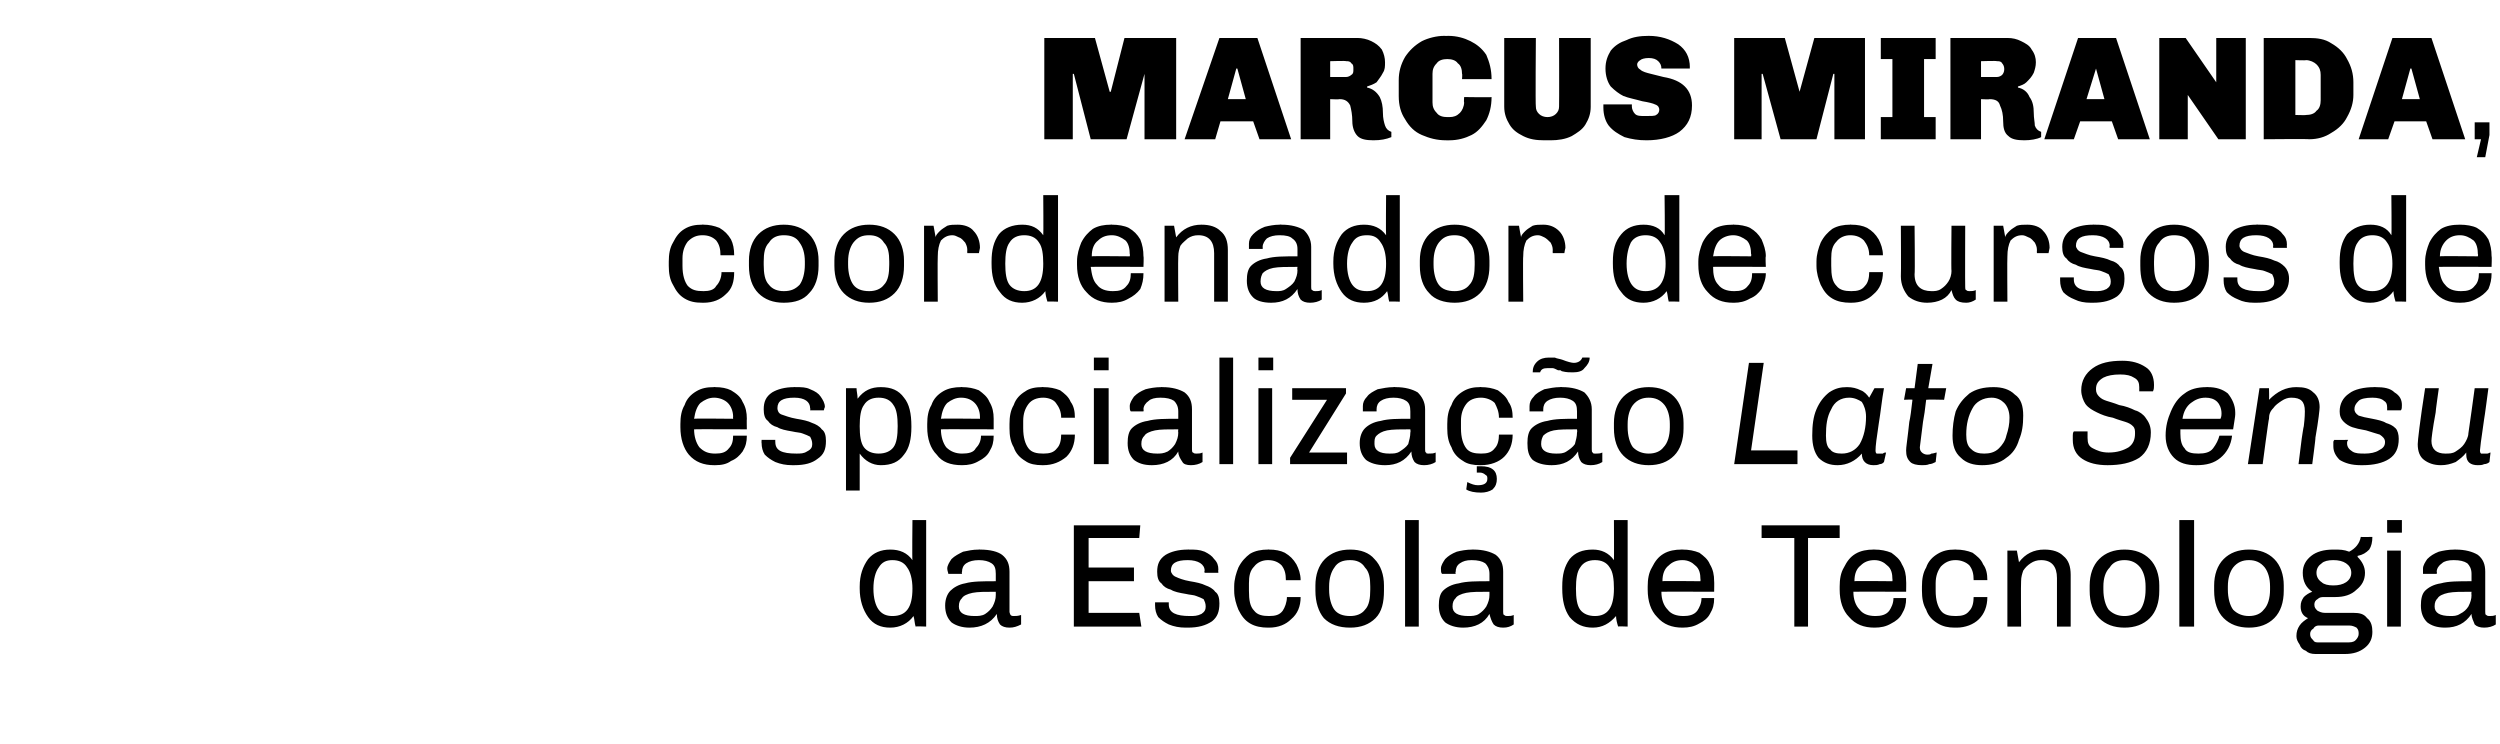 <?xml version="1.0" standalone="no"?><!DOCTYPE svg PUBLIC "-//W3C//DTD SVG 1.1//EN" "http://www.w3.org/Graphics/SVG/1.1/DTD/svg11.dtd"><svg xmlns="http://www.w3.org/2000/svg" version="1.1" width="237px" height="70.5px" viewBox="0 0 237 70.5"><desc>Marcus Miranda, coordenador de cursos de especializa o Lato Sensu da Escola de Tecnologia</desc><defs/><g id="Polygon64856"><path d="m87.8 59.4s-1-.04-1 0c-.1-.3-.1-.7-.2-1c-.5.7-1.3 1.1-2.2 1.1c-.9 0-1.6-.3-2.1-1c-.5-.7-.8-1.6-.8-2.7v-.2c0-1.1.3-1.9.8-2.6c.5-.6 1.2-.9 2.1-.9c.9 0 1.6.3 2.1 1c-.04.02 0-3.8 0-3.8h1.3v10.1zm-3.2-6.3c-.6 0-1 .2-1.3.7c-.3.4-.5 1.1-.5 2c0 .9.2 1.6.5 2c.3.4.7.6 1.3.6c1.3 0 1.9-.8 1.9-2.6c0-.9-.2-1.6-.5-2c-.3-.5-.8-.7-1.4-.7zm8.3-1c1 0 1.7.2 2.1.5c.5.4.7.9.7 1.6v3.8c0 .1.1.3.1.3c.1.1.2.1.3.1c.2 0 .4 0 .7-.1v.9c-.4.2-.7.3-1.1.3c-.4 0-.7-.1-.9-.3c-.2-.3-.3-.6-.3-1c-.6.9-1.5 1.3-2.6 1.3c-.7 0-1.3-.2-1.7-.5c-.4-.4-.6-.9-.6-1.6c0-.6.2-1.1.5-1.4c.3-.3.8-.6 1.4-.7c.7-.2 1.7-.2 2.9-.2v-.7c0-.5-.1-.8-.4-1c-.3-.2-.7-.3-1.2-.3c-.5 0-.9.1-1.2.3c-.3.2-.4.5-.4.8c-.04.04 0 .2 0 .2h-1.3c0-.1-.1-.3-.1-.5c0-.3.2-.6.4-.9c.3-.3.7-.5 1.1-.7c.5-.1.9-.2 1.5-.2c-.01-.03.1 0 .1 0c0 0 .01-.03 0 0zm1.5 4c-1 0-1.7 0-2.2.1c-.5.1-.9.3-1 .5c-.2.2-.3.4-.3.8c0 .6.5.9 1.5.9c.3 0 .7 0 1-.2c.3-.2.5-.4.7-.7c.2-.4.3-.7.3-1.1v-.3s0-.02 0 0zm13.7-6.3L108 51h-4.8v2.8h4.3v1.3h-4.3v3h4.8l.2 1.3h-6.4v-9.6h6.3zm4.6 2.3c.6 0 1 0 1.5.2c.4.2.7.4.9.7c.3.3.4.6.4 1c-.03.01 0 .3 0 .3h-1.3s-.05-.16 0-.2c0-.6-.6-1-1.6-1c-1.1 0-1.6.3-1.6 1c0 .2.2.5.5.6c.2.1.7.3 1.3.4c.6.1 1.1.2 1.5.4c.3.1.7.3.9.6c.3.2.4.6.4 1.1c0 .8-.2 1.3-.7 1.7c-.6.4-1.3.6-2.3.6h-.2c-.6 0-1.1-.1-1.6-.3c-.4-.2-.7-.4-1-.7c-.2-.3-.3-.7-.3-1.1v-.3h1.3v.2c0 .8.7 1.1 2 1.1c.4 0 .7 0 1.1-.2c.3-.2.4-.4.4-.7c0-.3-.1-.5-.2-.7c-.2-.1-.4-.2-.7-.3c-.2-.1-.6-.1-1-.2c-.6-.1-1.1-.2-1.4-.4c-.4-.1-.7-.3-.9-.6c-.3-.2-.4-.6-.4-1.1c0-.7.2-1.2.8-1.6c.5-.3 1.2-.5 2.1-.5c.01-.03.1 0 .1 0c0 0 .04-.03 0 0zm7.6 0c.6 0 1.1.1 1.5.3c.5.3.8.6 1.1 1.1c.2.4.4.9.4 1.5h-1.4c0-.6-.1-1-.4-1.4c-.3-.3-.7-.5-1.3-.5c-.5 0-1 .2-1.3.6c-.4.4-.5.9-.5 1.6v.7c0 .9.1 1.5.5 1.9c.3.4.8.5 1.4.5c.6 0 1-.1 1.3-.5c.2-.3.4-.8.4-1.3h1.3c0 .9-.3 1.6-.9 2.1c-.5.5-1.2.8-2.1.8h-.1c-.6 0-1.2-.1-1.7-.4c-.5-.3-.8-.7-1.1-1.3c-.2-.5-.4-1.1-.4-1.8v-.4c0-.7.2-1.3.4-1.8c.3-.6.7-1 1.1-1.3c.5-.3 1.1-.4 1.7-.4c-.03-.03.1 0 .1 0c0 0-.02-.03 0 0zm7.7 0c1 0 1.8.3 2.3.9c.6.6.9 1.5.9 2.5v.5c0 1.1-.2 2-.8 2.6c-.6.6-1.4.9-2.4.9c-1.1 0-1.9-.3-2.5-.9c-.5-.6-.8-1.5-.8-2.6v-.5c0-1 .3-1.9.9-2.5c.6-.6 1.4-.9 2.4-.9zm0 1c-.7 0-1.2.2-1.5.7c-.3.4-.5 1-.5 1.8v.3c0 .8.2 1.5.5 1.9c.3.4.8.6 1.5.6c.6 0 1.1-.2 1.4-.6c.4-.4.5-1.1.5-1.9v-.3c0-.8-.1-1.4-.5-1.8c-.3-.5-.8-.7-1.4-.7zm6.5-3.8v10.1h-1.3V49.3h1.3zm5.2 2.8c.9 0 1.6.2 2.1.5c.5.4.7.9.7 1.6v3.8c0 .1 0 .3.1.3c.1.1.2.1.3.1c.2 0 .4 0 .6-.1v.9c-.3.2-.6.3-1 .3c-.4 0-.7-.1-.9-.3c-.2-.3-.3-.6-.4-1c-.5.9-1.4 1.3-2.5 1.3c-.7 0-1.3-.2-1.7-.5c-.4-.4-.6-.9-.6-1.6c0-.6.1-1.1.4-1.4c.3-.3.8-.6 1.5-.7c.7-.2 1.7-.2 2.9-.2v-.7c0-.5-.2-.8-.4-1c-.3-.2-.7-.3-1.3-.3c-.5 0-.8.1-1.1.3c-.3.2-.4.5-.4.8c-.05.04 0 .2 0 .2h-1.3c-.1-.1-.1-.3-.1-.5c0-.3.2-.6.4-.9c.3-.3.6-.5 1.1-.7c.4-.1.9-.2 1.5-.2c-.02-.03.1 0 .1 0c0 0 0-.03 0 0zm1.5 4c-1 0-1.7 0-2.2.1c-.5.1-.9.3-1 .5c-.2.2-.3.4-.3.8c0 .6.5.9 1.5.9c.3 0 .7 0 1-.2c.3-.2.5-.4.7-.7c.2-.4.3-.7.3-1.1v-.3s-.01-.02 0 0zm13.1 3.3s-.95-.04-.9 0c-.1-.3-.2-.7-.2-1c-.6.7-1.3 1.1-2.2 1.1c-.9 0-1.6-.3-2.2-1c-.5-.7-.7-1.6-.7-2.7v-.2c0-1.1.2-1.9.7-2.6c.5-.6 1.2-.9 2.2-.9c.8 0 1.5.3 2 1c.02.02 0-3.8 0-3.8h1.3v10.1zm-3.1-6.3c-.6 0-1.1.2-1.4.7c-.3.4-.4 1.1-.4 2c0 .9.1 1.6.4 2c.3.4.8.6 1.4.6c1.2 0 1.8-.8 1.8-2.6c0-.9-.1-1.6-.4-2c-.3-.5-.8-.7-1.4-.7zm8.3-1c.6 0 1.1.1 1.6.3c.4.3.8.6 1 1.1c.3.5.4 1 .4 1.6c.02-.01 0 1 0 1c0 0-4.98-.02-5 0c0 .7.2 1.3.6 1.7c.3.4.8.6 1.5.6c.5 0 1-.1 1.3-.5c.2-.3.4-.7.4-1.2h1.2c0 .6-.1 1-.4 1.5c-.2.4-.6.7-1 .9c-.5.3-1 .4-1.6.4c-1 0-1.8-.3-2.4-1c-.6-.6-.9-1.5-.9-2.6v-.3c0-.7.1-1.3.4-1.8c.3-.6.6-1 1.1-1.3c.5-.3 1.1-.4 1.7-.4c.03-.03.1 0 .1 0c0 0 .03-.03 0 0zm0 1c-.6 0-1 .2-1.3.5c-.4.3-.6.8-.6 1.5c-.05-.04 3.6 0 3.6 0c0 0 .02-.21 0-.2c0-.5-.1-1-.5-1.3c-.3-.3-.7-.5-1.2-.5zm14.9-3.3v1.2h-3v8.4h-1.3V51H167v-1.2h7.4zm3.3 2.3c.6 0 1.1.1 1.6.3c.4.3.8.6 1 1.1c.3.5.4 1 .4 1.6c.02-.01 0 1 0 1c0 0-4.98-.02-5 0c0 .7.2 1.3.6 1.7c.3.4.8.6 1.5.6c.5 0 1-.1 1.3-.5c.2-.3.4-.7.4-1.2h1.2c0 .6-.1 1-.4 1.5c-.2.4-.6.7-1 .9c-.5.3-1 .4-1.6.4c-1 0-1.8-.3-2.4-1c-.6-.6-.9-1.5-.9-2.6v-.3c0-.7.1-1.3.4-1.8c.3-.6.6-1 1.1-1.3c.5-.3 1.1-.4 1.7-.4c.03-.03.1 0 .1 0c0 0 .03-.03 0 0zm0 1c-.6 0-1 .2-1.3.5c-.4.3-.6.8-.6 1.5c-.05-.04 3.6 0 3.6 0c0 0 .02-.21 0-.2c0-.5-.1-1-.5-1.3c-.3-.3-.7-.5-1.2-.5zm7.7-1c.6 0 1.1.1 1.6.3c.4.3.8.6 1 1.1c.3.4.4.9.4 1.5h-1.3c0-.6-.1-1-.4-1.4c-.3-.3-.8-.5-1.3-.5c-.6 0-1 .2-1.4.6c-.3.4-.5.9-.5 1.6v.7c0 .9.2 1.5.5 1.9c.3.4.8.5 1.4.5c.6 0 1-.1 1.3-.5c.3-.3.4-.8.4-1.3h1.3c0 .9-.3 1.6-.8 2.1c-.5.5-1.3.8-2.1.8h-.2c-.6 0-1.1-.1-1.6-.4c-.5-.3-.9-.7-1.1-1.3c-.3-.5-.4-1.1-.4-1.8v-.4c0-.7.1-1.3.4-1.8c.2-.6.6-1 1.1-1.3c.5-.3 1-.4 1.6-.4c.03-.03.1 0 .1 0c0 0 .04-.03 0 0zm8.4 0c.8 0 1.4.2 1.8.6c.5.4.7 1 .7 1.8v4.9H195v-4.6c0-1.1-.5-1.7-1.5-1.7c-.4 0-.7.1-1 .3c-.3.2-.5.4-.7.7c-.1.3-.2.6-.2 1c-.03 0 0 4.3 0 4.3h-1.3v-7.2h.9l.2 1.1c.6-.8 1.4-1.2 2.4-1.2zm7.6 0c1 0 1.8.3 2.4.9c.6.6.9 1.5.9 2.5v.5c0 1.1-.3 2-.9 2.6c-.6.6-1.4.9-2.4.9c-1 0-1.8-.3-2.4-.9c-.6-.6-.9-1.5-.9-2.6v-.5c0-1 .3-1.9.9-2.5c.6-.6 1.4-.9 2.4-.9zm0 1c-.6 0-1.1.2-1.4.7c-.4.4-.6 1-.6 1.8v.3c0 .8.2 1.5.5 1.9c.4.4.9.6 1.5.6c.6 0 1.1-.2 1.5-.6c.3-.4.5-1.1.5-1.9v-.3c0-.8-.2-1.4-.5-1.8c-.4-.5-.9-.7-1.5-.7zm6.6-3.8v10.1h-1.4V49.3h1.4zm5.2 2.8c1 0 1.8.3 2.4.9c.6.6.9 1.5.9 2.5v.5c0 1.1-.3 2-.9 2.6c-.6.6-1.4.9-2.4.9c-1 0-1.8-.3-2.4-.9c-.6-.6-.9-1.5-.9-2.6v-.5c0-1 .3-1.9.9-2.5c.6-.6 1.4-.9 2.4-.9zm0 1c-.6 0-1.1.2-1.5.7c-.3.4-.5 1-.5 1.8v.3c0 .8.2 1.5.5 1.9c.4.4.9.6 1.5.6c.6 0 1.1-.2 1.4-.6c.4-.4.6-1.1.6-1.9v-.3c0-.8-.2-1.4-.5-1.8c-.4-.5-.9-.7-1.5-.7zm11.7-2.2c0 .5-.1.9-.3 1.2c-.3.3-.6.5-1.1.6v.1c.4.4.7.9.7 1.5c0 .7-.3 1.2-.8 1.6c-.5.5-1.2.7-2 .7h-1c-.3 0-.5 0-.7.2c-.2.1-.3.3-.3.5c0 .3.1.4.3.6c.2.1.4.2.7.2h2.7c.6 0 1 .1 1.3.5c.4.3.5.8.5 1.3c0 .6-.2 1.1-.7 1.5c-.5.4-1.1.6-1.9.6h-2.8c-.4 0-.7-.1-.9-.3c-.3-.1-.5-.3-.6-.6c-.2-.3-.3-.5-.3-.8c0-.4.1-.7.3-1c.2-.3.5-.5.8-.7c-.5-.2-.7-.6-.7-1.1c0-.4.1-.6.3-.9c.2-.2.5-.4.8-.5c-.6-.4-.9-1-.9-1.8c0-.7.3-1.2.8-1.6c.5-.4 1.2-.6 2.1-.6h.1c.5 0 .9 0 1.4.2c.6-.3 1-.8 1.1-1.4c.01.02 1.1 0 1.1 0c0 0 .03.02 0 0zm-3.7 2.2c-.5 0-.9.1-1.1.3c-.3.2-.5.5-.5.9c0 .4.2.7.5.9c.2.2.6.3 1.1.3c.5 0 .9-.1 1.2-.3c.3-.2.5-.5.5-.9c0-.4-.2-.7-.5-.9c-.3-.2-.7-.3-1.2-.3zm-1.4 6.2c-.2 0-.4.1-.5.3c-.2.1-.3.3-.3.5c0 .3.1.4.3.6c.1.2.3.2.5.2h2.7c.3 0 .6 0 .8-.2c.2-.2.3-.4.3-.6c0-.2 0-.4-.2-.6c-.2-.1-.4-.2-.7-.2h-2.9zm7.9-10v1.2h-1.4v-1.2h1.4zm-.1 2.9v7.2h-1.3v-7.2h1.3zm5.2-.1c.9 0 1.6.2 2.1.5c.5.4.7.9.7 1.6v3.8c0 .1 0 .3.1.3c.1.1.2.1.3.1c.2 0 .4 0 .6-.1v.9c-.3.2-.7.3-1.1.3c-.4 0-.7-.1-.9-.3c-.1-.3-.3-.6-.3-1c-.6.9-1.4 1.3-2.5 1.3c-.8 0-1.3-.2-1.7-.5c-.4-.4-.6-.9-.6-1.6c0-.6.1-1.1.4-1.4c.3-.3.8-.6 1.5-.7c.7-.2 1.7-.2 2.9-.2v-.7c0-.5-.2-.8-.4-1c-.3-.2-.7-.3-1.3-.3c-.5 0-.9.1-1.1.3c-.3.2-.5.5-.5.8c.04.04 0 .2 0 .2h-1.3v-.5c0-.3.2-.6.4-.9c.3-.3.6-.5 1.1-.7c.4-.1.9-.2 1.5-.2c-.04-.03.1 0 .1 0c0 0-.01-.03 0 0zm1.5 4c-1 0-1.7 0-2.2.1c-.5.1-.9.3-1 .5c-.2.2-.3.4-.3.8c0 .6.5.9 1.5.9c.3 0 .6 0 .9-.2c.4-.2.6-.4.8-.7c.2-.4.3-.7.3-1.1c-.03-.04 0-.3 0-.3c0 0-.03-.02 0 0z" stroke="none" fill="#000"/></g><g id="Polygon64855"><path d="m67.8 36.7c.6 0 1.1.1 1.5.3c.5.3.9.6 1.1 1.1c.3.5.4 1 .4 1.6c-.02-.01 0 1 0 1c0 0-5.02-.02-5 0c0 .7.2 1.3.5 1.7c.4.4.8.6 1.5.6c.6 0 1-.1 1.3-.5c.3-.3.4-.7.4-1.2h1.3c0 .6-.1 1-.4 1.5c-.3.4-.6.7-1.1.9c-.4.3-.9.4-1.5.4h-.1c-1 0-1.8-.3-2.4-1c-.5-.6-.8-1.5-.8-2.6v-.3c0-.7.1-1.3.4-1.8c.2-.6.6-1 1.1-1.3c.5-.3 1-.4 1.7-.4c-.01-.03.1 0 .1 0c0 0-.02-.03 0 0zm-.1 1c-.5 0-.9.2-1.3.5c-.3.3-.5.8-.6 1.5c.01-.04 3.7 0 3.7 0c0 0-.02-.21 0-.2c0-.5-.2-1-.5-1.3c-.3-.3-.8-.5-1.3-.5zm7.7-1c.6 0 1 0 1.4.2c.5.2.8.4 1 .7c.2.3.4.6.4 1c-.04.01-.1.3-.1.3h-1.3s.04-.16 0-.2c0-.6-.5-1-1.5-1c-1.1 0-1.6.3-1.6 1c0 .2.1.5.4.6c.3.1.8.3 1.4.4c.6.1 1.1.2 1.5.4c.3.1.7.3.9.6c.3.2.4.6.4 1.1c0 .8-.2 1.3-.8 1.7c-.5.4-1.2.6-2.2.6h-.2c-.6 0-1.1-.1-1.6-.3c-.4-.2-.7-.4-1-.7c-.2-.3-.3-.7-.3-1.1c-.02.03 0-.3 0-.3h1.3s-.02.16 0 .2c0 .8.6 1.1 2 1.1c.4 0 .7 0 1-.2c.4-.2.5-.4.5-.7c0-.3-.1-.5-.2-.7c-.2-.1-.4-.2-.7-.3c-.2-.1-.6-.1-1-.2c-.6-.1-1.1-.2-1.4-.4c-.4-.1-.7-.3-.9-.6c-.3-.2-.4-.6-.4-1.1c0-.7.2-1.2.8-1.6c.5-.3 1.2-.5 2.1-.5c0-.03.1 0 .1 0c0 0 .03-.03 0 0zm8.1 0c1 0 1.7.3 2.2 1c.5.6.7 1.5.7 2.7v.1c0 1.1-.2 2-.7 2.6c-.5.7-1.2 1-2.2 1c-.8 0-1.5-.4-2-1.1v3.5h-1.3v-9.7h1c0 .3.1.6.1 1c.6-.8 1.3-1.1 2.2-1.1zm-.2 1c-.6 0-1.1.2-1.4.7c-.3.4-.4 1.1-.4 2c0 .9.1 1.6.4 2c.3.4.8.6 1.4.6c.6 0 1.1-.2 1.4-.6c.3-.4.4-1.1.4-2c0-.9-.1-1.6-.4-2c-.3-.5-.8-.7-1.4-.7zm7.9-1c.6 0 1.1.1 1.6.3c.4.3.8.6 1 1.1c.3.5.4 1 .4 1.6v1s-5-.02-5 0c0 .7.2 1.3.5 1.7c.4.4.9.6 1.5.6c.6 0 1.1-.1 1.3-.5c.3-.3.5-.7.5-1.2h1.2c0 .6-.1 1-.4 1.5c-.2.4-.6.7-1 .9c-.5.3-1 .4-1.6.4c-1.1 0-1.9-.3-2.4-1c-.6-.6-.9-1.5-.9-2.6v-.3c0-.7.1-1.3.4-1.8c.2-.6.6-1 1.1-1.3c.5-.3 1.1-.4 1.7-.4c.01-.03.1 0 .1 0c0 0 .01-.03 0 0zm-.1 1c-.5 0-.9.2-1.3.5c-.3.3-.5.8-.6 1.5c.03-.04 3.7 0 3.7 0v-.2c0-.5-.2-1-.5-1.3c-.3-.3-.7-.5-1.3-.5zm7.8-1c.6 0 1.1.1 1.6.3c.4.3.8.6 1 1.1c.3.4.4.9.4 1.5h-1.3c0-.6-.2-1-.5-1.4c-.2-.3-.7-.5-1.2-.5c-.6 0-1.1.2-1.4.6c-.3.4-.5.9-.5 1.6v.7c0 .9.2 1.5.5 1.9c.3.4.8.5 1.4.5c.6 0 1-.1 1.3-.5c.3-.3.4-.8.4-1.3h1.3c0 .9-.3 1.6-.8 2.1c-.6.5-1.3.8-2.2.8h-.1c-.6 0-1.2-.1-1.6-.4c-.5-.3-.9-.7-1.1-1.3c-.3-.5-.4-1.1-.4-1.8v-.4c0-.7.1-1.3.4-1.8c.2-.6.6-1 1.1-1.3c.4-.3 1-.4 1.6-.4c.01-.03.1 0 .1 0c0 0 .02-.03 0 0zm6.2-2.8v1.2h-1.4v-1.2h1.4zm0 2.9v7.2h-1.4v-7.2h1.4zm5.1-.1c.9 0 1.6.2 2.1.5c.5.4.7.9.7 1.6v3.8c0 .1 0 .3.1.3c.1.1.2.1.3.1c.2 0 .4 0 .6-.1v.9c-.3.2-.7.3-1.1.3c-.4 0-.7-.1-.8-.3c-.2-.3-.4-.6-.4-1c-.5.9-1.4 1.3-2.5 1.3c-.8 0-1.3-.2-1.7-.5c-.4-.4-.6-.9-.6-1.6c0-.6.1-1.1.4-1.4c.3-.3.8-.6 1.5-.7c.7-.2 1.7-.2 2.9-.2v-.7c0-.5-.2-.8-.4-1c-.3-.2-.7-.3-1.3-.3c-.5 0-.9.1-1.1.3c-.3.2-.5.5-.5.8c.04.04 0 .2 0 .2h-1.2c-.1-.1-.1-.3-.1-.5c0-.3.2-.6.4-.9c.3-.3.6-.5 1.1-.7c.4-.1.9-.2 1.5-.2c-.04-.03.1 0 .1 0c0 0-.01-.03 0 0zm1.5 4c-1 0-1.7 0-2.2.1c-.5.1-.9.3-1 .5c-.2.2-.3.4-.3.8c0 .6.5.9 1.5.9c.3 0 .6 0 1-.2c.3-.2.5-.4.7-.7c.2-.4.3-.7.3-1.1c-.03-.04 0-.3 0-.3c0 0-.03-.02 0 0zm5.2-6.8V44h-1.3V33.9h1.3zm3.8 0v1.2h-1.4v-1.2h1.4zm-.1 2.9v7.2h-1.3v-7.2h1.3zm7 0v.5l-3.5 5.6h3.6v1.1h-5.4v-.6l3.5-5.5h-3.3v-1.1h5.1zm4.7-.1c.9 0 1.6.2 2.1.5c.4.4.7.9.7 1.6v3.8c0 .1 0 .3.1.3c0 .1.1.1.2.1c.3 0 .5 0 .7-.1v.9c-.3.2-.7.3-1.1.3c-.4 0-.7-.1-.9-.3c-.2-.3-.3-.6-.3-1c-.6.9-1.4 1.3-2.5 1.3c-.8 0-1.4-.2-1.8-.5c-.4-.4-.6-.9-.6-1.6c0-.6.2-1.1.5-1.4c.3-.3.8-.6 1.5-.7c.7-.2 1.6-.2 2.8-.2v-.7c0-.5-.1-.8-.4-1c-.3-.2-.7-.3-1.2-.3c-.5 0-.9.1-1.2.3c-.3.2-.4.5-.4.8v.2h-1.3v-.5c0-.3.1-.6.4-.9c.2-.3.6-.5 1-.7c.5-.1 1-.2 1.5-.2c.03-.03.2 0 .2 0c0 0-.05-.03 0 0zm1.4 4c-.9 0-1.7 0-2.2.1c-.5.1-.8.3-1 .5c-.2.2-.2.4-.2.8c0 .6.5.9 1.4.9c.4 0 .7 0 1-.2c.3-.2.6-.4.8-.7c.1-.4.2-.7.2-1.1c.04-.04 0-.3 0-.3c0 0 .04-.02 0 0zm6.7-4c.6 0 1.1.1 1.6.3c.4.3.8.6 1 1.1c.3.4.4.9.4 1.5h-1.3c0-.6-.2-1-.4-1.4c-.3-.3-.8-.5-1.3-.5c-.6 0-1.1.2-1.4.6c-.3.4-.5.9-.5 1.6v.7c0 .9.2 1.5.5 1.9c.3.4.8.5 1.4.5c.6 0 1-.1 1.3-.5c.3-.3.4-.8.4-1.3h1.3c0 .9-.3 1.6-.8 2.1c-.5.5-1.3.8-2.2.8h-.1c-.6 0-1.2-.1-1.6-.4c-.5-.3-.9-.7-1.1-1.3c-.3-.5-.4-1.1-.4-1.8v-.4c0-.7.1-1.3.4-1.8c.2-.6.6-1 1.1-1.3c.5-.3 1-.4 1.6-.4c.02-.03.1 0 .1 0c0 0 .03-.03 0 0zm0 7.5c1 0 1.5.4 1.5 1.2c0 .4-.1.7-.4 1c-.3.2-.7.3-1.1.3c-.6 0-1.1-.1-1.4-.3l.1-.7c.4.2.7.3 1 .3c.6 0 .9-.2.9-.6c0-.2 0-.3-.2-.4c-.1-.1-.3-.2-.5-.2h-.3v-.6h.4s-.04 0 0 0zm10.3-10.3c0 .4-.2.7-.5 1c-.2.3-.6.4-1.1.4c-.3 0-.6 0-1-.1c-.1 0-.1-.1-.2-.1h-.2c-.2-.1-.4-.2-.5-.2h-.5c-.4 0-.6.1-.7.4h-.7c0-.4.1-.7.4-1c.3-.3.7-.4 1.1-.4h.6c.2.1.4.1.7.2c.5.2.9.3 1.1.3c.4 0 .7-.2.8-.5c-.02-.02.7 0 .7 0c0 0-.02-.02 0 0zm-2.6 2.8c.9 0 1.6.2 2.1.5c.4.4.7.9.7 1.6v3.8c0 .1 0 .3.1.3c0 .1.1.1.3.1c.2 0 .4 0 .6-.1v.9c-.3.2-.7.3-1.1.3c-.4 0-.7-.1-.9-.3c-.2-.3-.3-.6-.3-1c-.6.9-1.4 1.3-2.5 1.3c-.8 0-1.4-.2-1.8-.5c-.4-.4-.5-.9-.5-1.6c0-.6.1-1.1.4-1.4c.3-.3.8-.6 1.5-.7c.7-.2 1.6-.2 2.8-.2v-.7c0-.5-.1-.8-.4-1c-.3-.2-.7-.3-1.2-.3c-.5 0-.9.1-1.2.3c-.3.2-.4.5-.4.8v.2H145v-.5c0-.3.1-.6.4-.9c.2-.3.6-.5 1-.7c.5-.1 1-.2 1.5-.2c.03-.03.2 0 .2 0c0 0-.04-.03 0 0zm1.4 4c-.9 0-1.7 0-2.2.1c-.5.1-.8.3-1 .5c-.1.2-.2.4-.2.8c0 .6.5.9 1.4.9c.4 0 .7 0 1-.2c.3-.2.6-.4.8-.7c.1-.4.2-.7.2-1.1c.04-.04 0-.3 0-.3c0 0 .04-.02 0 0zm6.8-4c1 0 1.8.3 2.4.9c.6.6.9 1.5.9 2.5v.5c0 1.1-.3 2-.9 2.6c-.6.6-1.4.9-2.4.9c-1 0-1.8-.3-2.4-.9c-.6-.6-.9-1.5-.9-2.6v-.5c0-1 .3-1.9.9-2.5c.6-.6 1.4-.9 2.4-.9zm0 1c-.6 0-1.1.2-1.5.7c-.3.4-.5 1-.5 1.8v.3c0 .8.2 1.5.5 1.9c.4.4.9.6 1.5.6c.6 0 1.1-.2 1.4-.6c.4-.4.6-1.1.6-1.9v-.3c0-.8-.2-1.4-.5-1.8c-.4-.5-.9-.7-1.5-.7zm10.9-3.3l-1.2 8.3h4.4v1.3h-6l1.4-9.6h1.4zm7.9 2.3c.5 0 .9.1 1.3.3c.3.1.6.4.8.7c-.05.02 0 0 0 0l.5-.9s.89.01.9 0c-.2 1.1-.3 2.2-.5 3.4c-.2 1.3-.3 2.1-.3 2.5c0 .1 0 .2.1.3h.6c.1-.1.2-.1.3-.1l-.2.9c-.1.1-.2.2-.4.2c-.2.1-.4.1-.6.1c-.7 0-1.1-.4-1.1-1.1c-.6.7-1.4 1.1-2.3 1.1c-.7 0-1.3-.2-1.8-.7c-.4-.5-.6-1.2-.6-2.1c0-1 .1-1.8.4-2.5c.3-.7.7-1.2 1.2-1.6c.6-.4 1.1-.5 1.7-.5zm.2 1c-.8 0-1.4.4-1.7 1.1c-.4.7-.5 1.5-.5 2.5c0 .6.1 1.1.4 1.3c.2.3.6.4 1.1.4c.7 0 1.3-.3 1.7-.9c.4-.7.6-1.6.6-2.6c0-.6-.2-1.1-.4-1.4c-.3-.2-.7-.4-1.2-.4zm7.5-.9h1.7l-.2 1.1s-1.66-.04-1.7 0c-.1.9-.2 1.6-.3 2.1l-.1.8c-.1.9-.2 1.5-.2 1.6c0 .3.1.4.2.5c.1.1.3.2.5.2c.1 0 .3 0 .4-.1c.2 0 .4-.1.5-.1l-.1.9c-.2.1-.4.2-.6.2c-.2.1-.5.1-.7.1c-.5 0-.9-.1-1.1-.3c-.3-.3-.4-.6-.4-1.1c0-.3.1-.9.2-1.8l.1-.9c.1-.4.2-1.2.3-2.1c.02-.04-.8 0-.8 0l.2-1.1h.8l.3-2.3h1.4l-.4 2.3zm6.2-.1c.8 0 1.5.2 2 .7c.6.4.8 1.1.8 2c0 .9-.1 1.6-.4 2.3c-.2.7-.6 1.3-1.2 1.7c-.6.5-1.4.7-2.3.7c-.8 0-1.5-.2-2-.7c-.6-.5-.8-1.2-.8-2.1c0-.8.1-1.6.3-2.3c.3-.7.7-1.2 1.3-1.7c.6-.4 1.3-.6 2.3-.6zm-.2 1c-.8 0-1.5.4-1.8 1c-.4.7-.6 1.5-.6 2.5c0 .6.1 1.1.5 1.4c.3.3.7.4 1.2.4c.5 0 1-.1 1.4-.5c.3-.3.6-.7.7-1.2c.2-.6.3-1.1.3-1.7c0-.6-.2-1.1-.5-1.4c-.3-.3-.7-.5-1.2-.5zm12.4-3.5c.9 0 1.6.2 2.2.6c.5.3.8.9.8 1.7c0 .2 0 .4-.1.6h-1.3v-.4c0-.4-.1-.7-.5-.9c-.3-.2-.7-.3-1.3-.3c-.7 0-1.2.1-1.6.3c-.5.3-.7.6-.7 1.1c0 .3.1.5.3.7c.2.2.4.3.7.4c.3.1.7.2 1.2.4c.6.1 1.1.3 1.5.5c.4.1.8.4 1 .7c.3.4.5.8.5 1.4c0 1.1-.4 1.9-1.1 2.4c-.8.5-1.8.7-3 .7c-1 0-1.8-.2-2.4-.6c-.6-.4-.9-1-.9-1.8v-.4c0-.1 0-.3.1-.4h1.3v.6c0 .5.1.8.5 1c.4.2.8.4 1.5.4c.8 0 1.4-.2 1.9-.5c.4-.3.6-.7.6-1.3c0-.3 0-.5-.2-.7c-.2-.2-.4-.3-.7-.4c-.3-.1-.7-.2-1.2-.4c-.6-.1-1.1-.3-1.5-.5c-.4-.2-.8-.4-1.1-.8c-.2-.3-.4-.8-.4-1.3c0-.9.4-1.6 1.1-2.1c.7-.5 1.6-.7 2.8-.7zm8.1 2.5c.8 0 1.4.2 1.9.6c.4.5.7 1.1.7 1.8v.2c0 .2-.1.7-.2 1.4h-5v.4c0 .6.1 1.1.4 1.4c.2.4.7.5 1.3.5c.6 0 1.1-.1 1.4-.5c.3-.4.5-.8.6-1.2h1.2c-.1.9-.5 1.6-1.1 2.1c-.6.5-1.3.7-2.3.7c-.9 0-1.6-.2-2.1-.7c-.5-.5-.8-1.2-.8-2.1c0-.9.2-1.6.5-2.3c.3-.7.7-1.3 1.3-1.7c.5-.4 1.2-.6 2.1-.6c-.03-.03.1 0 .1 0c0 0-.03-.03 0 0zm-.2 1c-.6 0-1 .2-1.4.5c-.4.3-.7.8-.8 1.5h3.6c.1-.2.1-.4.1-.5c0-.5-.2-.9-.4-1.1c-.3-.3-.7-.4-1.1-.4zm8.6-1c.7 0 1.2.1 1.6.5c.4.3.6.8.6 1.4c0 .2-.1 1.2-.4 2.9c.04-.03-.3 2.5-.3 2.5h-1.3l.3-2.4s.18-1.22.2-1.2c.1-.8.1-1.3.1-1.4c0-.5-.1-.8-.3-1c-.2-.2-.5-.3-1-.3c-.3 0-.6.1-.9.3c-.3.2-.6.4-.8.7c-.3.3-.4.6-.4 1c-.04 0-.6 4.3-.6 4.3h-1.4l1.1-7.2h.9s.03 1.06 0 1.1c.8-.8 1.6-1.2 2.6-1.2zm7.5 0c.8 0 1.4.1 1.8.5c.5.3.7.7.7 1.2c0 .2 0 .4-.1.5h-1.3v-.3c0-.3-.1-.5-.3-.6c-.2-.2-.6-.3-1.1-.3c-.6 0-1.1.1-1.3.3c-.3.3-.4.5-.4.8c0 .2.1.4.4.6c.3.1.7.2 1.3.3c.5.1 1 .2 1.3.4c.3.1.6.2.9.5c.2.2.3.6.3 1c0 .9-.3 1.5-.9 1.9c-.6.4-1.5.6-2.5.6h-.2c-.9 0-1.5-.2-2-.5c-.4-.4-.6-.8-.6-1.3v-.4c0-.1.1-.2.1-.2c-.05.02 1.3 0 1.3 0l-.1.2s.02.14 0 .1c0 .4.2.6.5.8c.3.2.7.2 1.2.2c.5 0 1-.1 1.3-.3c.4-.2.6-.4.6-.8c0-.3-.2-.5-.5-.7c-.3-.1-.7-.2-1.3-.4c-.6-.1-1-.2-1.3-.3c-.3-.1-.6-.3-.8-.5c-.3-.3-.4-.6-.4-1c0-.7.3-1.3.9-1.7c.5-.4 1.4-.6 2.4-.6c-.01-.03.1 0 .1 0c0 0 .01-.03 0 0zm10.3 3c-.3 2-.4 2.9-.4 3c0 .1 0 .2.1.3h.6c.1 0 .2-.1.3-.1l-.1.9c-.1.1-.3.2-.5.2c-.2.1-.4.1-.6.1c-.7 0-1.1-.3-1.1-1v-.2c-.3.4-.6.6-1 .9c-.5.2-.9.3-1.4.3c-.7 0-1.2-.2-1.6-.5c-.4-.3-.6-.8-.6-1.5c0-.3.2-2.1.7-5.3h1.3s-.33 2.32-.3 2.3c-.3 1.6-.4 2.5-.4 2.7c0 .8.5 1.2 1.3 1.2c.4 0 .7 0 1-.2c.3-.2.6-.4.8-.7c.2-.3.4-.7.4-1c.02-.04.6-4.3.6-4.3h1.3s-.38 2.9-.4 2.9z" stroke="none" fill="#000"/></g><g id="Polygon64854"><path d="m66.7 21.3c.5 0 1 .1 1.5.3c.5.3.8.6 1.1 1.1c.2.4.3.9.3 1.5h-1.3c0-.6-.1-1-.4-1.4c-.3-.3-.7-.5-1.3-.5c-.6 0-1 .2-1.4.6c-.3.4-.5.9-.5 1.6v.7c0 .9.2 1.5.5 1.9c.4.4.8.5 1.5.5c.5 0 1-.1 1.2-.5c.3-.3.5-.8.5-1.3h1.2c0 .9-.2 1.6-.8 2.1c-.5.5-1.2.8-2.1.8h-.1c-.7 0-1.2-.1-1.7-.4c-.5-.3-.8-.7-1.1-1.3c-.3-.5-.4-1.1-.4-1.8v-.4c0-.7.1-1.3.4-1.8c.3-.6.6-1 1.1-1.3c.5-.3 1-.4 1.7-.4c-.05-.03.1 0 .1 0c0 0-.04-.03 0 0zm7.6 0c1 0 1.8.3 2.4.9c.6.6.9 1.5.9 2.5v.5c0 1.1-.3 2-.9 2.6c-.5.6-1.3.9-2.4.9c-1 0-1.8-.3-2.4-.9c-.6-.6-.9-1.5-.9-2.6v-.5c0-1 .3-1.9.9-2.5c.6-.6 1.4-.9 2.4-.9zm0 1c-.6 0-1.1.2-1.4.7c-.4.4-.5 1-.5 1.8v.3c0 .8.1 1.5.5 1.9c.3.4.8.6 1.4.6c.7 0 1.1-.2 1.5-.6c.3-.4.5-1.1.5-1.9v-.3c0-.8-.2-1.4-.5-1.8c-.3-.5-.8-.7-1.5-.7zm8.1-1c1 0 1.8.3 2.4.9c.6.6.9 1.5.9 2.5v.5c0 1.1-.3 2-.9 2.6c-.6.6-1.4.9-2.4.9c-1 0-1.8-.3-2.4-.9c-.6-.6-.9-1.5-.9-2.6v-.5c0-1 .3-1.9.9-2.5c.6-.6 1.4-.9 2.4-.9zm0 1c-.7 0-1.1.2-1.5.7c-.3.4-.5 1-.5 1.8v.3c0 .8.2 1.5.5 1.9c.3.4.8.6 1.5.6c.6 0 1.1-.2 1.4-.6c.4-.4.5-1.1.5-1.9v-.3c0-.8-.1-1.4-.5-1.8c-.3-.5-.8-.7-1.4-.7zm8.4-1c.6 0 1.2.2 1.5.6c.4.4.6 1 .6 1.6l-.1.5h-1.1s-.02-.27 0-.3c0-.3-.1-.5-.2-.7c-.2-.2-.3-.4-.6-.5c-.2-.1-.4-.2-.6-.2c-.5 0-.8.2-1.1.5c-.2.4-.3.9-.3 1.5c-.03-.01 0 4.3 0 4.3h-1.3v-7.2h.9l.2 1.1c0-.2.2-.4.4-.6c.2-.2.4-.3.7-.5c.3-.1.6-.1 1-.1zm9.5 7.3s-1.03-.04-1 0c-.1-.3-.2-.7-.2-1c-.5.7-1.3 1.1-2.2 1.1c-.9 0-1.6-.3-2.1-1c-.6-.7-.8-1.6-.8-2.7v-.2c0-1.1.2-1.9.7-2.6c.5-.6 1.3-.9 2.2-.9c.9 0 1.5.3 2 1c.03.02 0-3.8 0-3.8h1.4v10.1zm-3.2-6.3c-.6 0-1.1.2-1.4.7c-.3.4-.4 1.1-.4 2c0 .9.1 1.6.4 2c.3.4.8.6 1.4.6c1.2 0 1.8-.8 1.8-2.6c0-.9-.1-1.6-.4-2c-.3-.5-.8-.7-1.4-.7zm8.3-1c.6 0 1.2.1 1.6.3c.5.3.8.6 1.1 1.1c.2.5.3 1 .3 1.6c.04-.01 0 1 0 1c0 0-4.96-.02-5 0c.1.7.2 1.3.6 1.7c.3.4.8.6 1.5.6c.6 0 1-.1 1.3-.5c.3-.3.4-.7.4-1.2h1.2c0 .6-.1 1-.3 1.5c-.3.4-.7.7-1.1.9c-.5.3-1 .4-1.6.4c-1 0-1.8-.3-2.4-1c-.6-.6-.9-1.5-.9-2.6v-.3c0-.7.2-1.3.4-1.8c.3-.6.7-1 1.1-1.3c.5-.3 1.1-.4 1.7-.4c.05-.03.1 0 .1 0c0 0 .04-.03 0 0zm0 1c-.6 0-1 .2-1.3.5c-.4.3-.6.8-.6 1.5c-.03-.04 3.6 0 3.6 0c0 0 .04-.21 0-.2c0-.5-.1-1-.4-1.3c-.4-.3-.8-.5-1.3-.5zm8.5-1c.8 0 1.4.2 1.8.6c.5.4.7 1 .7 1.8v4.9h-1.3V24c0-1.1-.5-1.7-1.5-1.7c-.4 0-.7.1-1 .3c-.2.2-.5.4-.7.7c-.1.3-.2.6-.2 1c-.03 0 0 4.3 0 4.3h-1.3v-7.2h.9l.2 1.1c.6-.8 1.4-1.2 2.4-1.2zm7.6 0c.9 0 1.6.2 2.1.5c.4.4.7.9.7 1.6v3.8c0 .1 0 .3.1.3c.1.1.2.1.3.1c.2 0 .4 0 .6-.1v.9c-.3.2-.7.3-1.1.3c-.4 0-.7-.1-.9-.3c-.2-.3-.3-.6-.3-1c-.6.9-1.4 1.3-2.5 1.3c-.8 0-1.4-.2-1.7-.5c-.4-.4-.6-.9-.6-1.6c0-.6.1-1.1.4-1.4c.3-.3.8-.6 1.5-.7c.7-.2 1.6-.2 2.9-.2v-.7c0-.5-.2-.8-.5-1c-.2-.2-.6-.3-1.2-.3c-.5 0-.9.1-1.2.3c-.2.2-.4.5-.4.8c.02.04 0 .2 0 .2h-1.3v-.5c0-.3.1-.6.4-.9c.3-.3.6-.5 1.1-.7c.4-.1.9-.2 1.4-.2c.05-.03.2 0 .2 0c0 0-.03-.03 0 0zm1.5 4c-1 0-1.8 0-2.3.1c-.5.1-.8.3-1 .5c-.1.2-.2.4-.2.8c0 .6.5.9 1.5.9c.3 0 .6 0 .9-.2c.3-.2.6-.4.8-.7c.2-.4.3-.7.3-1.1c-.04-.04 0-.3 0-.3c0 0-.04-.02 0 0zm9.7 3.3s-.99-.04-1 0c-.1-.3-.1-.7-.2-1c-.5.7-1.2 1.1-2.2 1.1c-.9 0-1.6-.3-2.1-1c-.5-.7-.8-1.6-.8-2.7v-.2c0-1.1.3-1.9.8-2.6c.5-.6 1.2-.9 2.1-.9c.9 0 1.6.3 2.1 1c-.03.02 0-3.8 0-3.8h1.3v10.1zm-3.1-6.3c-.7 0-1.1.2-1.4.7c-.3.4-.5 1.1-.5 2c0 .9.2 1.6.5 2c.3.4.7.6 1.4.6c1.2 0 1.8-.8 1.8-2.6c0-.9-.2-1.6-.5-2c-.3-.5-.7-.7-1.3-.7zm8.3-1c1 0 1.8.3 2.4.9c.6.6.9 1.5.9 2.5v.5c0 1.1-.3 2-.9 2.6c-.6.6-1.4.9-2.4.9c-1 0-1.9-.3-2.4-.9c-.6-.6-.9-1.5-.9-2.6v-.5c0-1 .3-1.9.9-2.5c.6-.6 1.4-.9 2.4-.9zm0 1c-.7 0-1.1.2-1.5.7c-.3.4-.5 1-.5 1.8v.3c0 .8.2 1.5.5 1.9c.3.4.8.6 1.5.6c.6 0 1.1-.2 1.4-.6c.4-.4.5-1.1.5-1.9v-.3c0-.8-.1-1.4-.5-1.8c-.3-.5-.8-.7-1.4-.7zm8.4-1c.6 0 1.1.2 1.5.6c.4.4.6 1 .6 1.6c-.02.01-.1.5-.1.5h-1.1s-.02-.27 0-.3c0-.3-.1-.5-.2-.7c-.2-.2-.4-.4-.6-.5c-.2-.1-.4-.2-.6-.2c-.5 0-.8.2-1.1.5c-.2.4-.3.9-.3 1.5c-.04-.01 0 4.3 0 4.3H143v-7.2h1s.18 1.07.2 1.1c0-.2.2-.4.4-.6c.2-.2.4-.3.7-.5c.3-.1.6-.1 1-.1zm12.9 7.3s-1.02-.04-1 0c-.1-.3-.1-.7-.2-1c-.5.7-1.3 1.1-2.2 1.1c-.9 0-1.6-.3-2.1-1c-.6-.7-.8-1.6-.8-2.7v-.2c0-1.1.2-1.9.8-2.6c.5-.6 1.2-.9 2.1-.9c.9 0 1.6.3 2 1c.05.02 0-3.8 0-3.8h1.4v10.1zm-3.2-6.3c-.6 0-1.1.2-1.4.7c-.2.4-.4 1.1-.4 2c0 .9.2 1.6.5 2c.3.4.7.6 1.3.6c1.2 0 1.9-.8 1.9-2.6c0-.9-.2-1.6-.5-2c-.3-.5-.8-.7-1.4-.7zm8.4-1c.5 0 1.1.1 1.5.3c.5.3.8.6 1.1 1.1c.2.5.4 1 .4 1.6c-.05-.01 0 1 0 1c0 0-5.05-.02-5 0c0 .7.1 1.3.5 1.7c.3.4.8.6 1.5.6c.6 0 1-.1 1.3-.5c.3-.3.4-.7.4-1.2h1.3c0 .6-.2 1-.4 1.5c-.3.4-.6.7-1.1.9c-.5.3-1 .4-1.5.4h-.1c-1 0-1.8-.3-2.4-1c-.6-.6-.9-1.5-.9-2.6v-.3c0-.7.2-1.3.4-1.8c.3-.6.7-1 1.1-1.3c.5-.3 1.1-.4 1.8-.4c-.04-.03.1 0 .1 0c0 0-.05-.03 0 0zm-.1 1c-.5 0-1 .2-1.3.5c-.3.3-.5.8-.6 1.5c-.02-.04 3.6 0 3.6 0c0 0 .05-.21 0-.2c0-.5-.1-1-.4-1.3c-.4-.3-.8-.5-1.3-.5zm11.2-1c.6 0 1.1.1 1.5.3c.5.3.8.6 1.1 1.1c.2.4.4.9.4 1.5h-1.3c0-.6-.2-1-.5-1.4c-.3-.3-.7-.5-1.3-.5c-.5 0-1 .2-1.3.6c-.4.4-.5.9-.5 1.6v.7c0 .9.1 1.5.5 1.9c.3.4.8.5 1.4.5c.6 0 1-.1 1.3-.5c.3-.3.4-.8.4-1.3h1.3c0 .9-.3 1.6-.9 2.1c-.5.5-1.2.8-2.1.8h-.1c-.6 0-1.2-.1-1.7-.4c-.5-.3-.8-.7-1.1-1.3c-.2-.5-.4-1.1-.4-1.8v-.4c0-.7.2-1.3.4-1.8c.3-.6.7-1 1.1-1.3c.5-.3 1.1-.4 1.7-.4c-.03-.03.1 0 .1 0c0 0-.02-.03 0 0zm10.8 5.9c0 .1 0 .3.1.3c.1.1.2.1.3.1c.2 0 .4 0 .6-.1v.9c-.3.2-.6.3-.9.3c-.5 0-.8-.1-1-.3c-.2-.2-.3-.5-.4-.9c-.2.4-.5.7-.9.9c-.4.2-.9.3-1.4.3c-.7 0-1.3-.2-1.8-.6c-.4-.5-.7-1.1-.7-1.9c.03.02 0-4.8 0-4.8h1.3s.05 4.58 0 4.6c0 1.1.6 1.6 1.6 1.6c.3 0 .6 0 .9-.2c.3-.2.5-.4.7-.7c.2-.3.3-.7.3-1c-.04-.04 0-4.3 0-4.3h1.3s-.02 5.76 0 5.8zm5.9-5.9c.6 0 1.2.2 1.5.6c.4.4.6 1 .6 1.6l-.1.5h-1.1s-.02-.27 0-.3c0-.3-.1-.5-.2-.7c-.2-.2-.3-.4-.6-.5c-.2-.1-.4-.2-.6-.2c-.5 0-.8.2-1.1.5c-.2.4-.3.9-.3 1.5c-.03-.01 0 4.3 0 4.3H189v-7.2h.9l.2 1.1c0-.2.2-.4.4-.6c.2-.2.4-.3.7-.5c.3-.1.6-.1 1-.1zm6.3 0c.6 0 1 0 1.5.2c.4.2.7.4.9.7c.3.3.4.6.4 1c-.03.01 0 .3 0 .3H200s-.04-.16 0-.2c0-.6-.6-1-1.6-1c-1.1 0-1.6.3-1.6 1c0 .2.2.5.5.6c.3.1.7.3 1.3.4c.6.1 1.1.2 1.5.4c.4.1.7.3.9.6c.3.2.4.6.4 1.1c0 .8-.2 1.3-.7 1.7c-.6.4-1.3.6-2.3.6h-.2c-.6 0-1.1-.1-1.5-.3c-.5-.2-.8-.4-1.1-.7c-.2-.3-.3-.7-.3-1.1v-.3h1.3v.2c0 .8.7 1.1 2 1.1c.4 0 .7 0 1.1-.2c.3-.2.4-.4.4-.7c0-.3-.1-.5-.2-.7c-.2-.1-.4-.2-.7-.3c-.2-.1-.6-.1-1-.2c-.6-.1-1.1-.2-1.4-.4c-.4-.1-.7-.3-.9-.6c-.3-.2-.4-.6-.4-1.1c0-.7.3-1.2.8-1.6c.5-.3 1.2-.5 2.1-.5c.02-.03.1 0 .1 0c0 0 .04-.03 0 0zm7.6 0c1 0 1.8.3 2.4.9c.6.6.9 1.5.9 2.5v.5c0 1.1-.3 2-.8 2.6c-.6.6-1.4.9-2.5.9c-1 0-1.8-.3-2.4-.9c-.6-.6-.8-1.5-.8-2.6v-.5c0-1 .3-1.9.9-2.5c.5-.6 1.3-.9 2.3-.9zm0 1c-.6 0-1.1.2-1.4.7c-.4.4-.5 1-.5 1.8v.3c0 .8.1 1.5.5 1.9c.3.4.8.6 1.4.6c.7 0 1.1-.2 1.5-.6c.3-.4.5-1.1.5-1.9v-.3c0-.8-.2-1.4-.5-1.8c-.3-.5-.8-.7-1.5-.7zm8-1c.5 0 1 0 1.4.2c.4.2.7.4.9.7c.3.3.4.6.4 1c-.02.01 0 .3 0 .3h-1.3s-.03-.16 0-.2c0-.6-.6-1-1.6-1c-1.1 0-1.6.3-1.6 1c0 .2.2.5.5.6c.3.1.7.3 1.3.4c.6.1 1.1.2 1.5.4c.4.1.7.3 1 .6c.2.2.4.6.4 1.1c0 .8-.3 1.3-.8 1.7c-.6.4-1.3.6-2.3.6h-.2c-.6 0-1.1-.1-1.5-.3c-.5-.2-.8-.4-1.1-.7c-.2-.3-.3-.7-.3-1.1v-.3h1.3v.2c0 .8.7 1.1 2 1.1c.4 0 .8 0 1.1-.2c.3-.2.4-.4.4-.7c0-.3-.1-.5-.2-.7c-.2-.1-.4-.2-.7-.3c-.2-.1-.6-.1-1-.2c-.6-.1-1.1-.2-1.4-.4c-.4-.1-.7-.3-.9-.6c-.3-.2-.4-.6-.4-1.1c0-.7.3-1.2.8-1.6c.5-.3 1.2-.5 2.1-.5c.03-.03.2 0 .2 0c0 0-.05-.03 0 0zm14 7.3s-1.03-.04-1 0c-.1-.3-.2-.7-.2-1c-.5.7-1.3 1.1-2.2 1.1c-.9 0-1.6-.3-2.1-1c-.6-.7-.8-1.6-.8-2.7v-.2c0-1.1.2-1.9.7-2.6c.6-.6 1.3-.9 2.2-.9c.9 0 1.6.3 2 1c.04.02 0-3.8 0-3.8h1.4v10.1zm-3.2-6.3c-.6 0-1.1.2-1.4.7c-.3.4-.4 1.1-.4 2c0 .9.1 1.6.4 2c.3.4.8.6 1.4.6c1.2 0 1.9-.8 1.9-2.6c0-.9-.2-1.6-.5-2c-.3-.5-.8-.7-1.4-.7zm8.3-1c.6 0 1.2.1 1.6.3c.5.3.8.6 1.1 1.1c.2.5.3 1 .3 1.6c.04-.01 0 1 0 1c0 0-4.95-.02-5 0c.1.7.2 1.3.6 1.7c.3.4.8.6 1.5.6c.6 0 1-.1 1.3-.5c.3-.3.4-.7.4-1.2h1.2c0 .6-.1 1-.3 1.5c-.3.4-.7.7-1.1.9c-.5.3-1 .4-1.6.4c-1 0-1.8-.3-2.4-1c-.6-.6-.9-1.5-.9-2.6v-.3c0-.7.2-1.3.4-1.8c.3-.6.7-1 1.1-1.3c.5-.3 1.1-.4 1.8-.4c-.05-.03 0 0 0 0c0 0 .05-.03 0 0zm0 1c-.6 0-1 .2-1.3.5c-.3.3-.6.8-.6 1.5c-.03-.04 3.6 0 3.6 0c0 0 .04-.21 0-.2c0-.5-.1-1-.4-1.3c-.4-.3-.8-.5-1.3-.5z" stroke="none" fill="#000"/></g><g id="Polygon64853"><path d="m111.5 13.2h-3V7l-1.7 6.2h-3.4L101.8 7h-.1v6.2H99V3.6h4.8l1.4 5.1h.1l1.3-5.1h4.9v9.6zm10.9 0h-3l-.6-1.7h-3.1l-.5 1.7h-2.9l3.3-9.6h3.6l3.2 9.6zm-5.2-6.7l-.8 2.9h1.7l-.8-2.9h-.1zm11.5-2.9c.4 0 .9.1 1.3.3c.4.2.7.4 1 .8c.2.4.3.8.3 1.2c0 .4 0 .7-.2 1c-.2.4-.4.6-.6.9c-.3.2-.6.3-.9.4v.1c.5.1.9.4 1.2.9c.2.4.3.9.3 1.5c0 .5.1.9.2 1.2c.1.3.3.5.6.6v.5c-.5.2-1 .3-1.7.3c-.7 0-1.2-.1-1.5-.4c-.3-.3-.5-.8-.5-1.4c0-.6-.1-1.1-.2-1.5c-.2-.4-.5-.6-1-.6c-.04.04-.9 0-.9 0v3.8h-2.8V3.6h5.4s-.03-.04 0 0zm-2.6 3.7h1.5c.2 0 .4-.1.5-.2c.2-.1.2-.3.2-.5v-.1c0-.2 0-.4-.2-.5c-.1-.2-.3-.2-.5-.2c.03-.05-1.5 0-1.5 0v1.5zm11.2-3.9c.8 0 1.5.2 2.1.5c.6.3 1.1.7 1.5 1.3c.3.7.5 1.4.5 2.3h-2.8s.04-.5 0-.5c0-.4-.1-.8-.4-1c-.2-.3-.6-.4-1-.4c-.4 0-.8.1-1 .4c-.3.3-.4.6-.4 1v2.7c0 .4.1.7.4 1c.2.3.6.4 1 .4h.2c.4 0 .7-.1 1-.4c.2-.2.4-.6.4-1c-.04 0 0-.5 0-.5c0 0 2.6.04 2.6 0c0 .9-.2 1.6-.5 2.2c-.4.6-.8 1.1-1.4 1.4c-.6.3-1.3.5-2.1.5h-.3c-.9 0-1.6-.2-2.3-.5c-.7-.3-1.2-.8-1.6-1.5c-.4-.6-.6-1.3-.6-2.2V7.6c0-.8.2-1.5.6-2.2c.4-.6.9-1.1 1.6-1.5c.6-.3 1.4-.5 2.1-.5c.04.02.4 0 .4 0c0 0 .04.02 0 0zm13.5 6.7c0 .7-.2 1.2-.5 1.7c-.3.5-.8.8-1.3 1.1c-.6.3-1.3.4-2 .4h-.6c-.8 0-1.4-.1-2-.4c-.6-.3-1-.6-1.3-1.1c-.3-.5-.5-1-.5-1.7V3.6h3s-.05 6.47 0 6.5c0 .3.1.5.3.7c.2.2.5.3.8.3c.3 0 .6-.1.8-.3c.2-.2.3-.4.3-.7c.02-.03 0-6.5 0-6.5h3v6.5s-.04.01 0 0zm5.5-6.7c1.1 0 2 .3 2.8.8c.7.5 1.1 1.2 1.1 2.2c-.03-.04 0 .1 0 .1h-2.7s-.02-.03 0 0c0-.3-.1-.5-.3-.7c-.2-.2-.5-.3-.9-.3c-.4 0-.7.1-.8.2c-.2.1-.3.3-.3.4c0 .2.1.4.3.5c.2.2.6.3 1 .4l1.2.3c1.8.3 2.7 1.2 2.7 2.7c0 1.1-.4 1.9-1.2 2.5c-.7.5-1.8.8-3.1.8c-.8 0-1.4-.1-2.1-.3c-.6-.3-1.1-.6-1.5-1.1c-.3-.4-.5-1-.5-1.7v-.3h2.7v.2c0 .2.1.5.3.7c.2.2.5.2 1 .2c.5 0 .9 0 1-.1c.2-.1.3-.3.3-.5c0-.2-.1-.4-.4-.5c-.2-.1-.6-.2-1.2-.3c-.7-.2-1.3-.3-1.8-.5c-.4-.2-.8-.5-1.2-.9c-.3-.4-.5-1-.5-1.7c0-.7.2-1.2.5-1.7c.4-.5.9-.8 1.5-1c.6-.3 1.3-.4 2.1-.4zm20.5 9.8h-2.9V7h-.1l-1.6 6.2h-3.4L167.1 7h-.1v6.2h-2.6V3.6h4.8l1.4 5.1l1.4-5.1h4.8v9.6zm6.7-7.6h-1.1v5.5h1.1v2.1h-5.2v-2.1h1.1V5.6h-1.1v-2h5.2v2zm6.8-2c.5 0 .9.1 1.3.3c.4.2.8.4 1 .8c.3.4.4.8.4 1.2c0 .4-.1.7-.2 1c-.2.4-.4.6-.7.9c-.2.2-.5.3-.8.4v.1c.5.1.9.4 1.1.9c.3.4.4.9.4 1.5c0 .5.1.9.1 1.2c.1.3.3.5.6.6v.5c-.4.2-1 .3-1.6.3c-.7 0-1.2-.1-1.5-.4c-.4-.3-.5-.8-.5-1.4c0-.6-.1-1.1-.3-1.5c-.1-.4-.4-.6-1-.6c.03.04-.8 0-.8 0v3.8h-2.9V3.6h5.4s.04-.04 0 0zm-2.5 3.7h1.5c.2 0 .4-.1.5-.2c.1-.1.2-.3.2-.5v-.1c0-.2-.1-.4-.2-.5c-.1-.2-.3-.2-.5-.2c0-.05-1.5 0-1.5 0v1.5zm16 5.9h-3l-.6-1.7h-3l-.6 1.7h-2.8l3.2-9.6h3.6l3.2 9.6zm-5.1-6.7l-.9 2.9h1.7l-.8-2.9zm14.2 6.7h-2.6L207.4 9v-.1v4.3h-2.7V3.6h2.5l2.9 4.2v.1V3.6h2.8v9.6zm6-9.6c.8 0 1.5.1 2.1.5c.7.4 1.2.9 1.5 1.5c.4.7.6 1.4.6 2.2v1.2c0 .7-.2 1.4-.6 2.1c-.3.6-.8 1.1-1.5 1.5c-.6.4-1.3.6-2.1.6c.01-.04-4.3 0-4.3 0V3.6h4.3s.01-.04 0 0zm-1.3 7.3s1.03.03 1 0c.4 0 .8-.1 1-.4c.3-.2.4-.6.4-1V7.1c0-.4-.1-.7-.4-1c-.2-.2-.6-.4-1-.4c.03.04-1 0-1 0v5.2zm16.1 2.3h-3.1l-.6-1.7h-3l-.6 1.7h-2.8l3.2-9.6h3.7l3.2 9.6zm-5.2-6.7l-.8 2.9h1.7l-.8-2.9h-.1zm7.5 5.1v1.2l-.4 2.1h-.8l.4-1.7h-.6v-1.6h1.4z" stroke="none" fill="#000"/></g></svg>